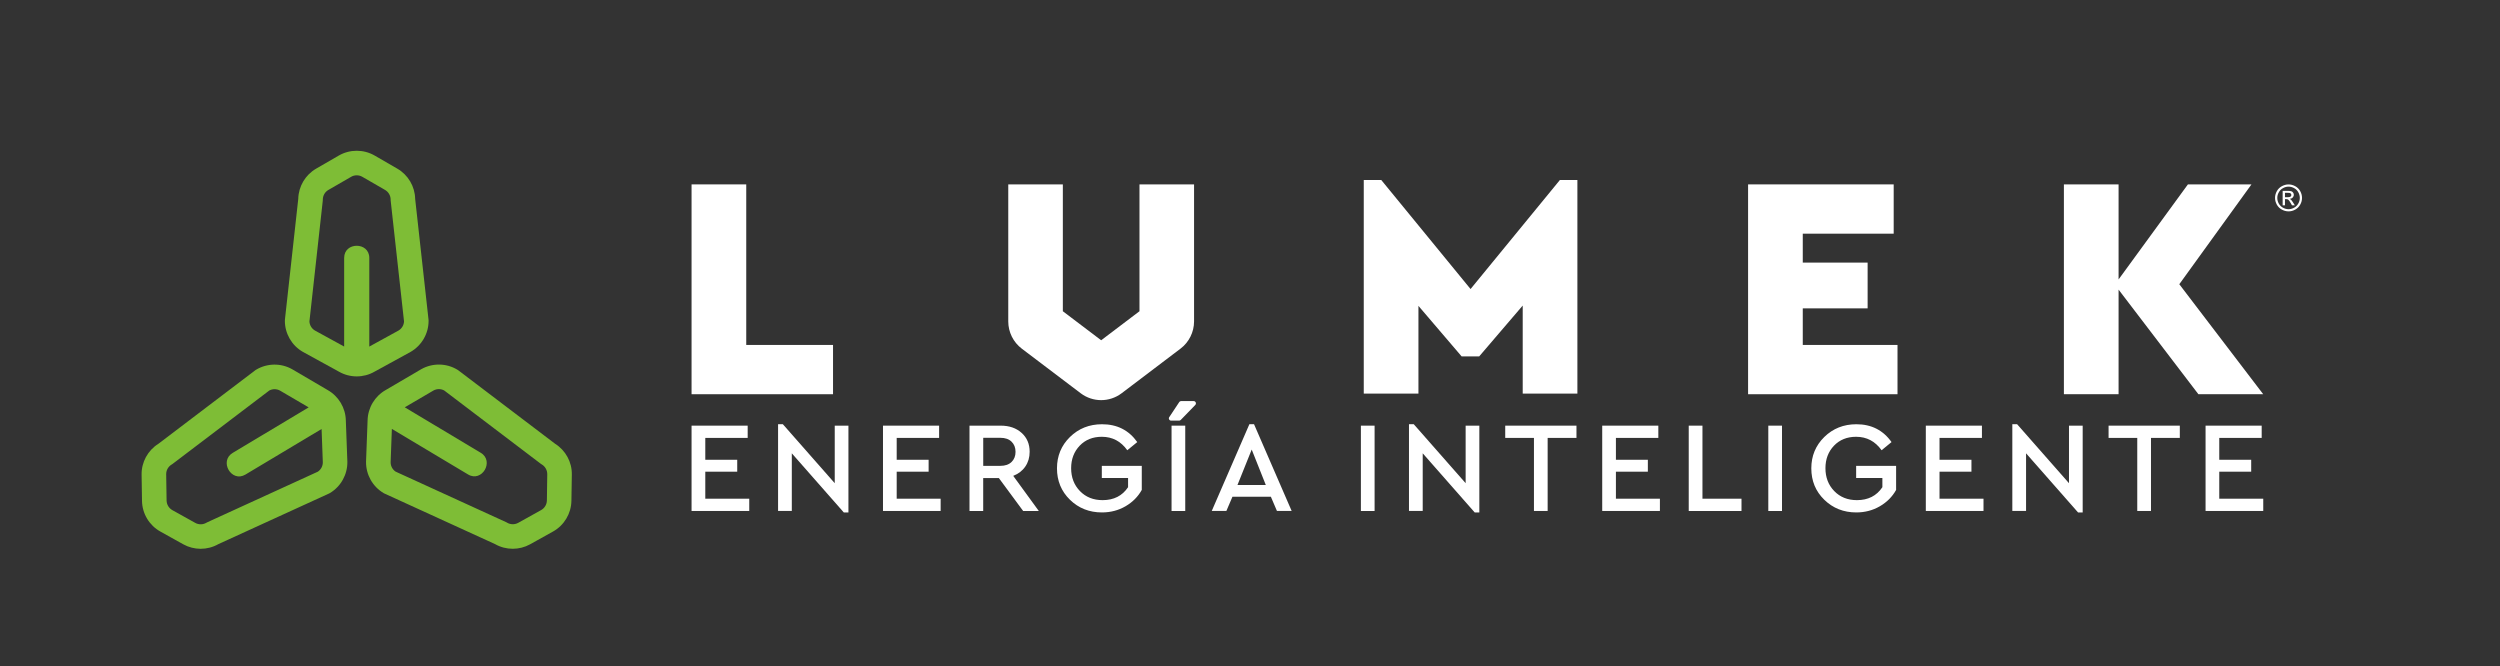 <svg xmlns="http://www.w3.org/2000/svg" xmlns:xlink="http://www.w3.org/1999/xlink" id="Capa_1" x="0px" y="0px" viewBox="0 0 732 195" style="enable-background:new 0 0 732 195;" xml:space="preserve"><rect x="0" y="0" width="732" height="195" fill="#333333" stroke="none"/><style type="text/css">	.st0{fill:#FFFFFF;}	.st1{fill:#7EBD36;}</style><polygon class="st0" points="461.86,52.7 461.86,115.25 445.85,115.25 445.85,89.47 433.1,104.36 427.97,104.36 415.32,89.56  415.32,115.25 399.31,115.25 399.31,52.7 404.43,52.7 430.58,84.63 456.74,52.7 "></polygon><polygon class="st0" points="218.5,101 243.91,101 243.91,115.43 202.49,115.43 202.49,53.99 218.5,53.99 "></polygon><polygon class="st0" points="554.47,68.42 527.85,68.42 527.85,76.89 546.84,76.89 546.84,90.29 527.85,90.29 527.85,101  555.59,101 555.59,115.43 511.84,115.43 511.84,53.99 554.47,53.99 "></polygon><polygon class="st0" points="643.69,115.43 620.32,84.8 620.32,115.43 604.31,115.43 604.31,53.99 620.32,53.99 620.32,81.82  640.62,53.99 659.23,53.99 638.1,83.22 662.67,115.43 "></polygon><path class="st0" d="M322.42,117.16c-2.1,0-4.2-0.67-5.96-1.99l-17.29-13.09c-2.48-1.88-3.95-4.85-3.95-7.95V53.99h15.98v37.14 l11.22,8.5l11.22-8.5V53.99h15.98v40.13c0,3.11-1.48,6.08-3.95,7.95l-17.29,13.1C326.62,116.49,324.52,117.16,322.42,117.16  M318.72,102.43L318.72,102.43L318.72,102.43z M326.1,102.43L326.1,102.43C326.11,102.43,326.11,102.43,326.1,102.43"></path><path class="st1" d="M120.18,103.06l0.07-0.04c3.23-1.87,5.24-5.34,5.24-9.07v-0.2l-3.93-35.52c-0.07-3.65-2.07-7.03-5.23-8.85 l-6.64-3.84c-3.23-1.86-7.25-1.86-10.48,0l-6.64,3.84c-3.17,1.83-5.16,5.2-5.24,8.85l-3.9,35.32l-0.02,0.39 c0,3.73,2.01,7.21,5.24,9.07l10.6,5.82c1.61,0.92,3.4,1.38,5.2,1.38c1.8,0,3.6-0.46,5.2-1.38L120.18,103.06z M92.21,96.78 c-0.95-0.56-1.56-1.57-1.61-2.67l3.9-35.27l0.02-0.39c0-1.17,0.63-2.26,1.64-2.84l6.65-3.84c1.01-0.59,2.27-0.58,3.28,0l6.65,3.84 c1.01,0.58,1.64,1.67,1.64,2.84v0.2l3.92,35.46c-0.05,1.1-0.66,2.11-1.61,2.67l-8.56,4.7V75.51c0-4.73-7.36-4.74-7.36,0v25.96 L92.21,96.78z"></path><path class="st1" d="M162.53,129.93l-28.31-21.48l-0.33-0.22c-3.2-1.92-7.21-1.98-10.48-0.17l-10.44,6.12 c-3.23,1.81-5.27,5.23-5.34,8.93l-0.45,12.01l0,0.08c-0.06,3.73,1.9,7.24,5.1,9.15l0.17,0.1l32.5,14.86c1.6,0.92,3.4,1.37,5.19,1.37 c1.76,0,3.51-0.44,5.09-1.32l6.7-3.73c3.26-1.82,5.32-5.26,5.38-8.99l0.12-7.67C167.5,135.31,165.62,131.87,162.53,129.93  M160.13,146.53c-0.02,1.17-0.66,2.25-1.69,2.82l-6.7,3.73c-1.02,0.57-2.28,0.55-3.28-0.05l-0.17-0.1l-32.45-14.84 c-0.92-0.61-1.47-1.64-1.46-2.75l0.36-9.76c7.43,4.45,14.87,8.89,22.31,13.34c4.07,2.44,7.78-3.92,3.71-6.35l-22.24-13.31l8.42-4.93 c0.97-0.53,2.15-0.53,3.11-0.01l28.26,21.45l0.33,0.22c1,0.6,1.61,1.7,1.6,2.87L160.13,146.53z"></path><path class="st1" d="M95.93,114.2l-10.37-6.08l-0.07-0.04c-3.26-1.82-7.28-1.75-10.48,0.16l-0.17,0.1l-28.47,21.61 c-3.09,1.93-4.97,5.38-4.91,9.03l0.12,7.68c0.06,3.73,2.12,7.17,5.38,8.98l6.7,3.73c1.58,0.88,3.34,1.32,5.09,1.32 c1.79,0,3.59-0.46,5.19-1.37l32.32-14.78l0.35-0.18c3.2-1.91,5.15-5.42,5.1-9.15l-0.45-12.09 C101.19,119.43,99.15,116.02,95.93,114.2 M93.06,138.11L60.8,152.87l-0.35,0.18c-1,0.6-2.26,0.62-3.28,0.05l-6.7-3.73 c-1.02-0.57-1.67-1.64-1.69-2.82l-0.12-7.67c-0.02-1.17,0.59-2.26,1.6-2.87l0.17-0.1l28.42-21.57c0.97-0.52,2.14-0.51,3.11,0.01 l8.42,4.93L68.14,132.6c-4.06,2.43-0.37,8.79,3.71,6.36c7.43-4.45,14.87-8.9,22.31-13.35l0.36,9.76 C94.53,136.47,93.97,137.5,93.06,138.11"></path><path class="st0" d="M670.09,54c0.66,0,1.31,0.17,1.94,0.51c0.63,0.33,1.12,0.83,1.48,1.46c0.35,0.63,0.52,1.29,0.52,1.98 c0,0.68-0.17,1.34-0.52,1.96c-0.35,0.63-0.84,1.12-1.46,1.46c-0.62,0.35-1.28,0.52-1.96,0.52c-0.68,0-1.34-0.18-1.97-0.52 c-0.63-0.34-1.11-0.83-1.47-1.46c-0.34-0.63-0.52-1.28-0.52-1.96c0-0.69,0.18-1.35,0.53-1.98c0.35-0.63,0.85-1.12,1.48-1.46 C668.78,54.17,669.42,54,670.09,54 M670.09,54.65c-0.56,0-1.1,0.14-1.62,0.43c-0.53,0.28-0.94,0.69-1.23,1.22 c-0.3,0.52-0.45,1.08-0.45,1.65c0,0.57,0.14,1.11,0.43,1.64c0.29,0.52,0.7,0.93,1.22,1.22c0.53,0.29,1.07,0.44,1.64,0.44 c0.57,0,1.11-0.15,1.64-0.44c0.52-0.29,0.93-0.7,1.22-1.22c0.29-0.52,0.44-1.07,0.44-1.64c0-0.57-0.15-1.12-0.44-1.65 c-0.29-0.54-0.7-0.94-1.23-1.22C671.18,54.79,670.64,54.65,670.09,54.65 M668.36,60.13v-4.25h1.46c0.5,0,0.86,0.04,1.08,0.12 c0.22,0.07,0.4,0.21,0.53,0.41c0.13,0.19,0.2,0.4,0.2,0.62c0,0.31-0.11,0.58-0.33,0.81c-0.22,0.23-0.52,0.36-0.88,0.39 c0.15,0.06,0.27,0.14,0.36,0.22c0.17,0.17,0.38,0.45,0.63,0.84l0.52,0.83h-0.84l-0.38-0.67c-0.3-0.53-0.53-0.86-0.72-0.99 c-0.13-0.1-0.31-0.15-0.55-0.15h-0.4v1.81H668.36z M669.04,57.74h0.83c0.4,0,0.67-0.06,0.82-0.18c0.14-0.12,0.21-0.27,0.21-0.47 c0-0.13-0.03-0.24-0.1-0.34c-0.07-0.1-0.16-0.17-0.29-0.22c-0.13-0.05-0.35-0.07-0.69-0.07h-0.78V57.74z"></path><polygon class="st0" points="218.92,128.22 206.51,128.22 206.51,134.62 215.86,134.62 215.86,138.11 206.51,138.11 206.51,146.02  219.38,146.02 219.38,149.61 202.49,149.61 202.49,124.63 218.92,124.63 "></polygon><polygon class="st0" points="248.42,124.63 248.42,150.04 247.06,150.04 231.84,132.73 231.84,149.61 227.82,149.61 227.82,124.21  229.22,124.21 244.41,141.48 244.41,124.63 "></polygon><polygon class="st0" points="274.97,128.22 262.55,128.22 262.55,134.62 271.9,134.62 271.9,138.11 262.55,138.11 262.55,146.02  275.42,146.02 275.42,149.61 258.54,149.61 258.54,124.63 274.97,124.63 "></polygon><path class="st0" d="M299.58,149.62l-7.12-9.65h-4.58v9.65h-4.01v-24.99H293c2.53,0,4.57,0.71,6.13,2.12 c1.57,1.41,2.35,3.26,2.35,5.53c0,1.65-0.42,3.08-1.27,4.32c-0.85,1.24-2.03,2.14-3.54,2.73l7.5,10.3H299.58z M287.89,136.4h5.03 c1.39,0,2.48-0.38,3.26-1.13c0.78-0.76,1.17-1.75,1.17-2.96c0-1.24-0.39-2.23-1.17-2.99c-0.78-0.76-1.87-1.13-3.26-1.13h-5.03V136.4 z"></path><path class="st0" d="M332.99,129.44l-2.92,2.39c-1.87-2.62-4.35-3.94-7.46-3.94c-2.65,0-4.81,0.87-6.48,2.61 c-1.66,1.74-2.5,3.94-2.5,6.59c0,2.7,0.86,4.93,2.58,6.7c1.72,1.77,3.93,2.65,6.63,2.65c3.28,0,5.77-1.26,7.46-3.79v-2.69h-7.69 v-3.56h11.7v7.05c-1.11,1.99-2.7,3.59-4.77,4.79c-2.07,1.2-4.37,1.8-6.89,1.8c-3.71,0-6.83-1.24-9.37-3.71 c-2.53-2.47-3.8-5.54-3.8-9.2c0-3.63,1.27-6.7,3.8-9.18c2.54-2.48,5.66-3.73,9.37-3.73C327.07,124.21,330.51,125.95,332.99,129.44"></path><rect x="343.03" y="124.63" class="st0" width="4.01" height="24.99"></rect><path class="st0" d="M372.11,145.45h-11.25l-1.78,4.16h-4.28l11.02-25.4h1.36l11.02,25.4h-4.31L372.11,145.45z M366.5,131.63 l-4.17,10.38h8.3L366.5,131.63z"></path><rect x="398.47" y="124.63" class="st0" width="4.01" height="24.99"></rect><polygon class="st0" points="433.15,124.63 433.15,150.04 431.79,150.04 416.57,132.73 416.57,149.61 412.55,149.61 412.55,124.21  413.95,124.21 429.14,141.48 429.14,124.63 "></polygon><polygon class="st0" points="461.59,128.22 453.15,128.22 453.15,149.61 449.14,149.61 449.14,128.22 440.73,128.22 440.73,124.63  461.59,124.63 "></polygon><polygon class="st0" points="485.56,128.22 473.14,128.22 473.14,134.62 482.49,134.62 482.49,138.11 473.14,138.11 473.14,146.02  486.02,146.02 486.02,149.61 469.13,149.61 469.13,124.63 485.56,124.63 "></polygon><polygon class="st0" points="498.48,146.02 509.91,146.02 509.91,149.62 494.46,149.62 494.46,124.63 498.48,124.63 "></polygon><rect x="517.76" y="124.63" class="st0" width="4.01" height="24.99"></rect><path class="st0" d="M553.84,129.44l-2.91,2.39c-1.87-2.62-4.36-3.94-7.46-3.94c-2.65,0-4.81,0.87-6.48,2.61 c-1.66,1.74-2.5,3.94-2.5,6.59c0,2.7,0.86,4.93,2.58,6.7c1.72,1.77,3.93,2.65,6.63,2.65c3.28,0,5.77-1.26,7.46-3.79v-2.69h-7.68 v-3.56h11.7v7.05c-1.11,1.99-2.7,3.59-4.77,4.79c-2.07,1.2-4.36,1.8-6.89,1.8c-3.71,0-6.83-1.24-9.37-3.71 c-2.54-2.47-3.8-5.54-3.8-9.2c0-3.63,1.27-6.7,3.8-9.18c2.54-2.48,5.66-3.73,9.37-3.73C547.92,124.21,551.37,125.95,553.84,129.44"></path><polygon class="st0" points="580.31,128.22 567.89,128.22 567.89,134.62 577.24,134.62 577.24,138.11 567.89,138.11 567.89,146.02  580.77,146.02 580.77,149.61 563.88,149.61 563.88,124.63 580.31,124.63 "></polygon><polygon class="st0" points="609.81,124.63 609.81,150.04 608.45,150.04 593.23,132.73 593.23,149.61 589.21,149.61 589.21,124.21  590.61,124.21 605.8,141.48 605.8,124.63 "></polygon><polygon class="st0" points="638.25,128.22 629.81,128.22 629.81,149.61 625.79,149.61 625.79,128.22 617.39,128.22 617.39,124.63  638.25,124.63 "></polygon><polygon class="st0" points="662.22,128.22 649.8,128.22 649.8,134.62 659.15,134.62 659.15,138.11 649.8,138.11 649.8,146.02  662.68,146.02 662.68,149.61 645.79,149.61 645.79,124.63 662.22,124.63 "></polygon><path class="st0" d="M342.91,123.16h2.33c0.18,0,0.35-0.08,0.48-0.2l4.26-4.39c0.4-0.43,0.11-1.13-0.48-1.13h-3.68 c-0.19,0-0.37,0.09-0.5,0.23l-2.91,4.39C342.03,122.49,342.34,123.16,342.91,123.16"></path></svg>